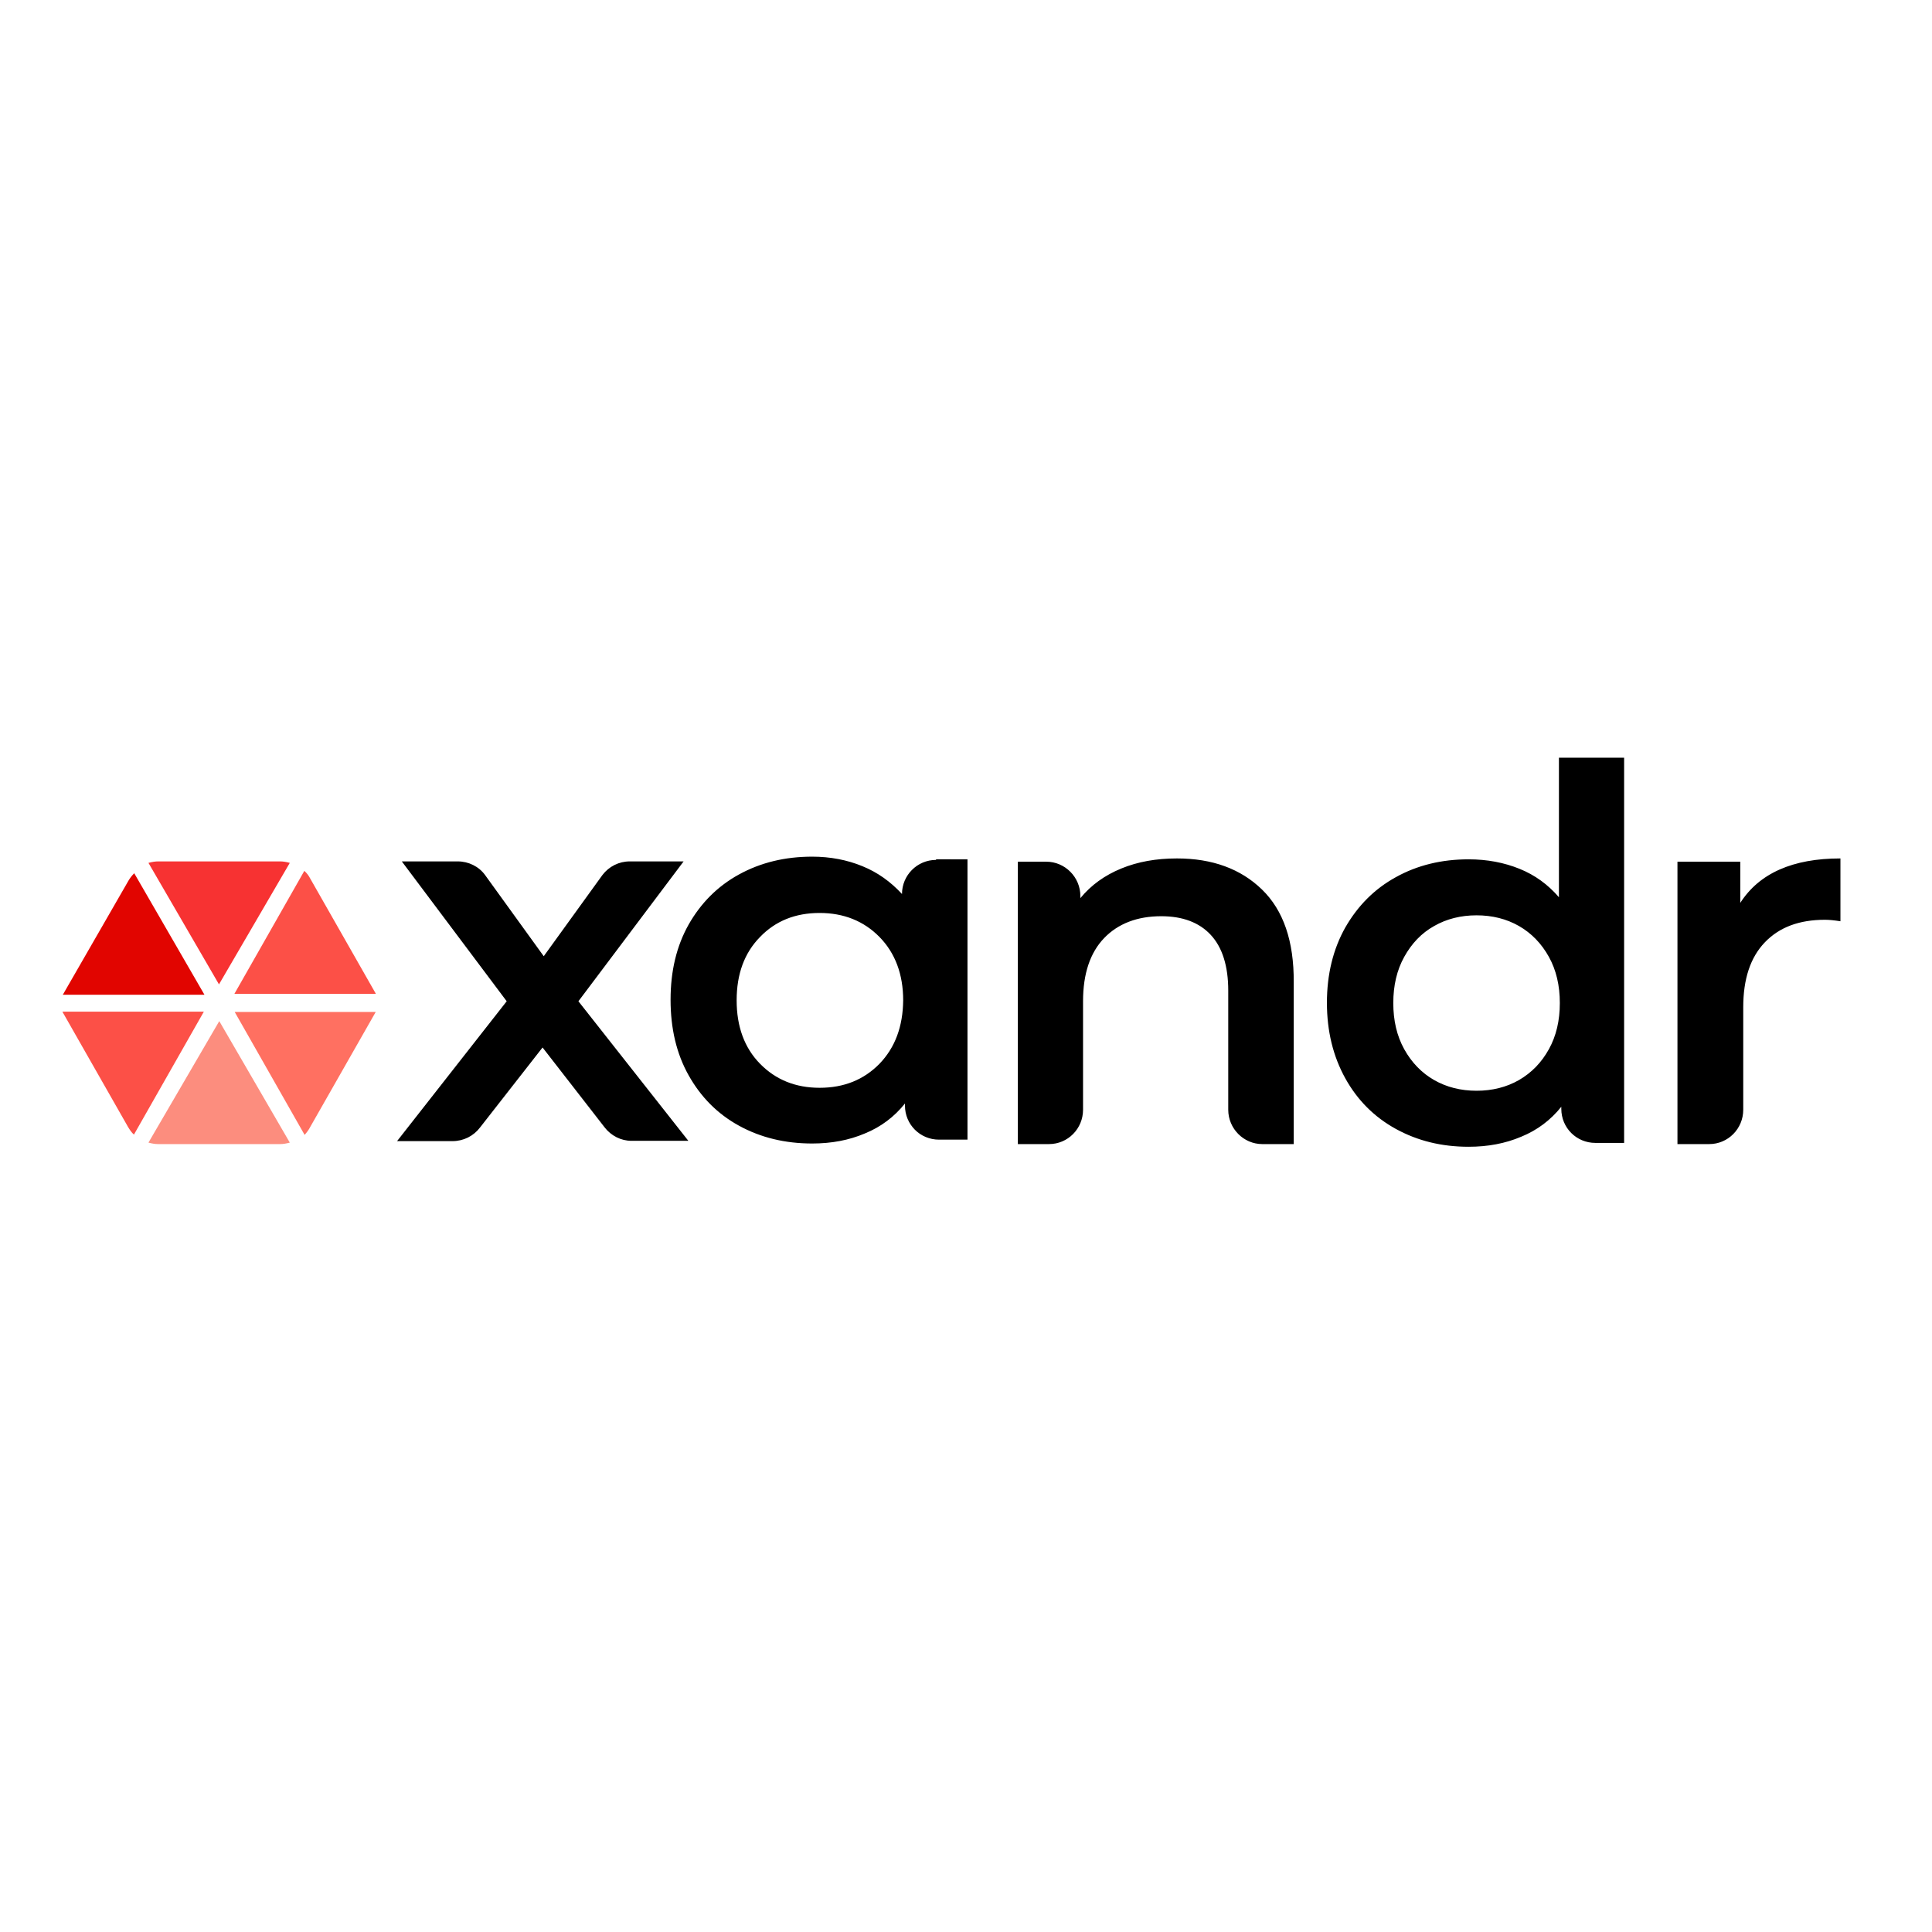 <svg xmlns="http://www.w3.org/2000/svg" xmlns:xlink="http://www.w3.org/1999/xlink" id="layer" x="0px" y="0px" viewBox="0 0 652 652" style="enable-background:new 0 0 652 652;" xml:space="preserve"><style type="text/css">	.st0{fill-rule:evenodd;clip-rule:evenodd;}	.st1{fill-rule:evenodd;clip-rule:evenodd;fill:#E10500;}	.st2{fill-rule:evenodd;clip-rule:evenodd;fill:#F73232;}	.st3{fill-rule:evenodd;clip-rule:evenodd;fill:#FF7061;}	.st4{fill-rule:evenodd;clip-rule:evenodd;fill:#FC8D7E;}	.st5{fill-rule:evenodd;clip-rule:evenodd;fill:#FC5047;}</style><path class="st0" d="M204,380.4l-20.9-26.9l-21.1,27c-2.2,2.9-5.6,4.6-9.3,4.6h-18.7l37-47.2l-35.4-47.2h18.9c3.6,0,7.1,1.7,9.2,4.6 l19.8,27.4l19.8-27.4c2.2-2.9,5.6-4.6,9.2-4.6h18.2l-35.5,47.2l37.1,47.1h-19.2C209.6,385,206.2,383.3,204,380.4 M296.8,359 c-5.3,5.4-12,8.1-20.2,8.1c-8.1,0-14.8-2.7-20.1-8.1c-5.3-5.4-7.9-12.6-7.9-21.4c0-8.9,2.6-16,7.9-21.4c5.2-5.4,11.9-8.1,20.1-8.1 c8.1,0,14.9,2.7,20.2,8.1c5.3,5.4,8,12.6,8,21.4C304.7,346.4,302.1,353.5,296.8,359L296.8,359z M315.9,290.2 c-6.4,0-11.5,5.2-11.5,11.5c-3.8-4.1-8.2-7.3-13.4-9.4c-5.1-2.1-10.8-3.2-16.9-3.2c-9.2,0-17.4,2-24.7,6c-7.3,4-12.9,9.7-17,16.9 c-4.1,7.3-6.1,15.7-6.1,25.4c0,9.7,2,18.2,6.1,25.5c4.1,7.3,9.7,13,17,17c7.3,4,15.5,6,24.7,6c6.5,0,12.4-1.1,17.8-3.4 c5.4-2.2,9.9-5.6,13.5-10.1v0.7c0,6.4,5.1,11.5,11.5,11.5h9.6v-94.6H315.9z M326.5,290.2 M425.9,300.2c-7.2-7-16.8-10.5-28.7-10.5 c-7,0-13.2,1.1-18.8,3.4c-5.6,2.3-10.2,5.6-13.8,10v-0.7c0-6.4-5.2-11.6-11.5-11.6h-9.6v95.3H354c6.4,0,11.5-5.2,11.5-11.6v-36.6 c0-9.3,2.4-16.4,7.1-21.3c4.7-4.9,11.2-7.4,19.3-7.4c7.2,0,12.8,2.1,16.7,6.3c3.9,4.2,5.9,10.5,5.9,18.8v40.2 c0,6.4,5.2,11.6,11.5,11.6h10.6v-54.6C436.7,317.6,433.1,307.2,425.9,300.2 M512.6,364.5c-4.2,2.4-9,3.6-14.3,3.6 c-5.3,0-10.1-1.2-14.3-3.6c-4.2-2.4-7.6-5.9-10.1-10.4c-2.5-4.5-3.7-9.7-3.7-15.6c0-5.9,1.2-11.1,3.7-15.6c2.5-4.5,5.8-8,10.1-10.4 c4.2-2.4,9-3.6,14.3-3.6c5.3,0,10.1,1.2,14.3,3.6c4.2,2.4,7.6,5.9,10.1,10.4c2.5,4.5,3.7,9.7,3.7,15.6c0,5.9-1.2,11.1-3.7,15.6 C520.2,358.6,516.9,362,512.6,364.5L512.6,364.5z M526.1,255.9v46.9c-3.7-4.3-8.1-7.5-13.3-9.6c-5.2-2.1-10.9-3.2-17.2-3.2 c-9.1,0-17.3,2-24.5,6c-7.3,4-12.9,9.7-17.1,17c-4.1,7.3-6.2,15.8-6.2,25.4c0,9.6,2.1,18.1,6.2,25.5c4.1,7.4,9.8,13.1,17.1,17.1 c7.3,4,15.4,6,24.5,6c6.5,0,12.4-1.1,17.8-3.4c5.4-2.2,9.9-5.6,13.5-10.1v0.7c0,6.4,5.1,11.5,11.5,11.5h9.7v-130H526.1z  M548.2,255.9 M621.1,289.7c-16.1,0-27.4,5-33.8,15v-13.9h-21.2v95.3h10.7c6.4,0,11.5-5.2,11.5-11.6v-34.6c0-9.5,2.4-16.8,7.3-21.9 c4.9-5.1,11.6-7.6,20.3-7.6c1.5,0,3.3,0.2,5.2,0.5V289.7"></path><path class="st1" d="M45.3,294.7c-0.8,0.8-1.5,1.7-2,2.6l-22.1,38.4h47.8L45.3,294.7z M45.3,294.7"></path><path class="st2" d="M97.8,291.2c-1.1-0.3-2.2-0.5-3.3-0.5H53.4c-1.1,0-2.2,0.2-3.3,0.5l23.8,41L97.8,291.2z M97.8,291.2"></path><path class="st3" d="M104.7,380.3l22.1-38.8H79.2l23.6,41.5C103.5,382.2,104.2,381.3,104.7,380.3"></path><path class="st4" d="M50.1,385.6c1.1,0.3,2.2,0.5,3.3,0.5h41.1c1.1,0,2.2-0.2,3.3-0.5l-23.8-41L50.1,385.6z M50.1,385.6"></path><path class="st5" d="M21.1,341.5l22.1,38.8c0.6,1,1.2,1.9,2,2.6l23.6-41.5H21.1z M21.1,341.5 M126.8,335.3l-22.1-38.8 c-0.5-1-1.2-1.9-2-2.6l-23.6,41.5H126.8z M126.8,335.3"></path></svg>